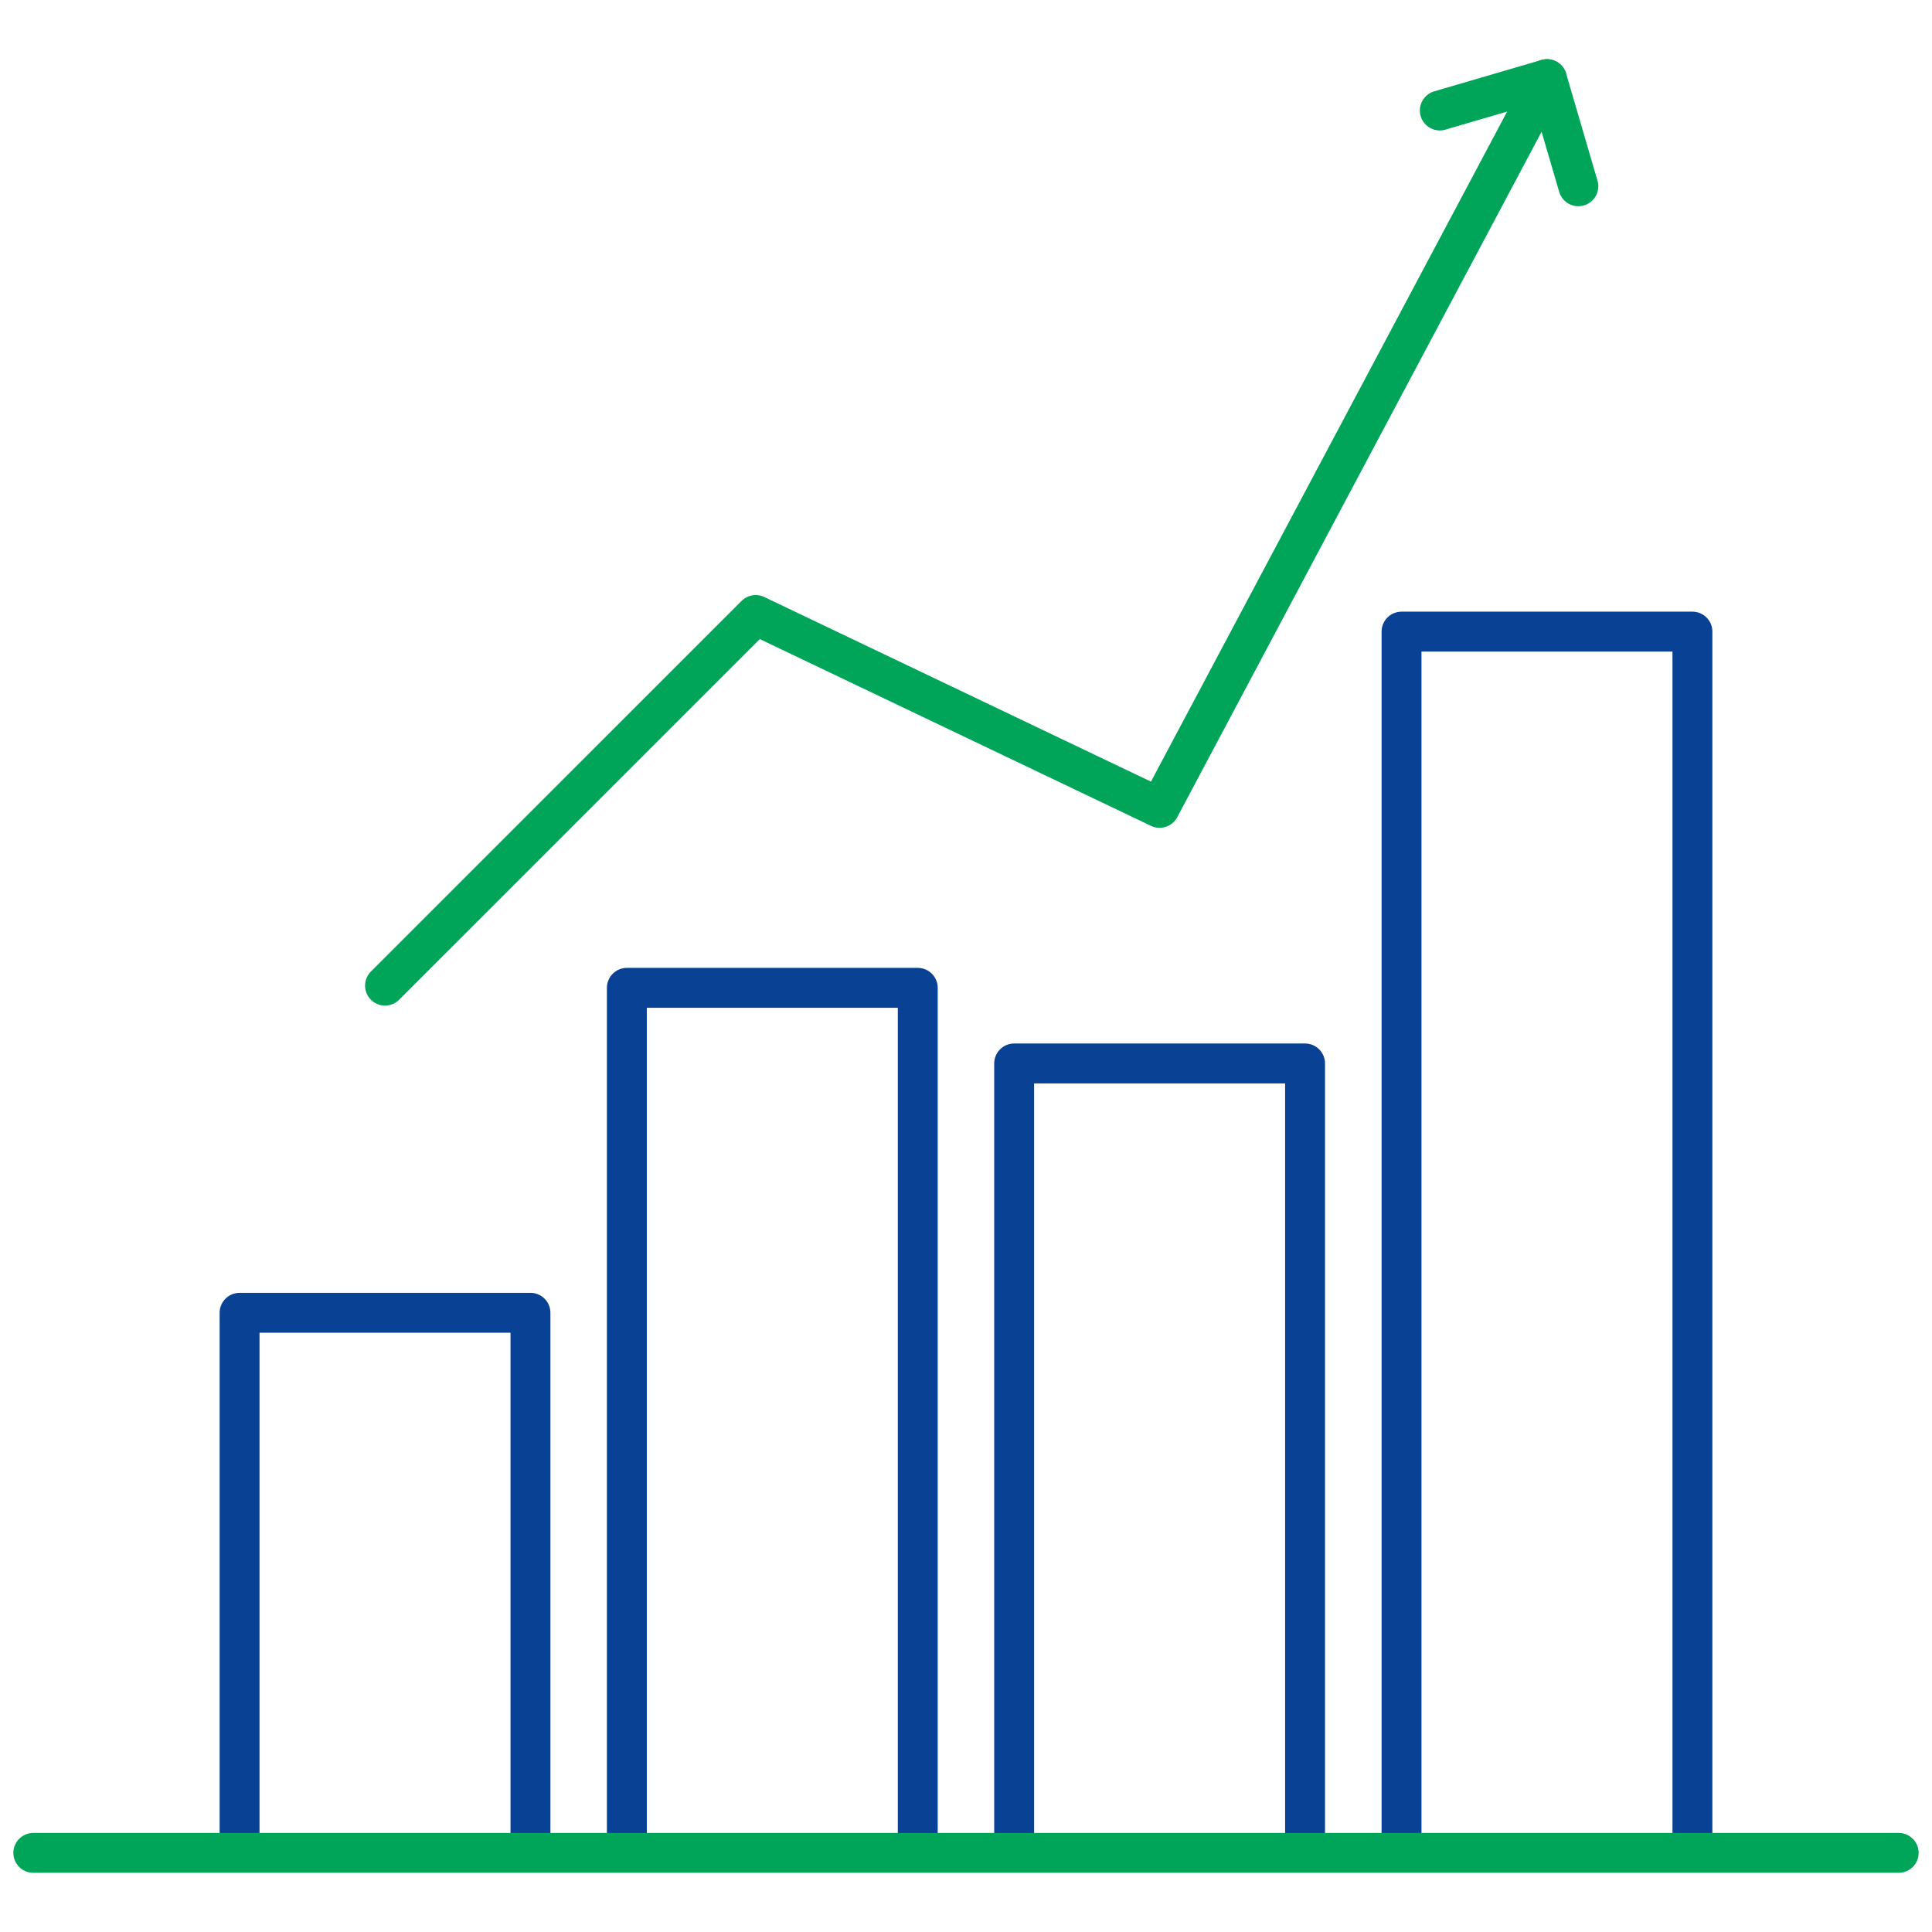 <?xml version="1.0" encoding="utf-8"?>
<!-- Generator: Adobe Illustrator 24.3.0, SVG Export Plug-In . SVG Version: 6.00 Build 0)  -->
<svg version="1.1" xmlns="http://www.w3.org/2000/svg" xmlns:xlink="http://www.w3.org/1999/xlink" x="0px" y="0px"
	 viewBox="0 0 484.18 484.18" style="enable-background:new 0 0 484.18 484.18;" xml:space="preserve">
<style type="text/css">
	.st0{fill:#00A55A;}
	.st1{fill:#0C4094;}
	.st2{opacity:0.1;}
	.st3{fill:#00963E;}
	.st4{fill:#0F3F93;}
	.st5{fill:none;stroke:#00A55A;stroke-width:10;stroke-linecap:round;stroke-linejoin:round;stroke-miterlimit:10;}
	.st6{fill:none;stroke:#094195;stroke-width:10;stroke-linecap:round;stroke-linejoin:round;stroke-miterlimit:10;}
	.st7{fill:none;stroke:#00A55A;stroke-width:10;stroke-linejoin:round;stroke-miterlimit:10;}
	.st8{fill:none;stroke:#868786;stroke-width:0.568;}
	.st9{fill:none;stroke:#868786;stroke-width:0.568;stroke-dasharray:3.393,3.393;}
	.st10{clip-path:url(#SVGID_2_);}
	.st11{clip-path:url(#SVGID_4_);}
</style>
<g id="Logos_Keylogy">
	<g>
		<polyline class="st6" points="132.94,463.26 132.94,329 60.04,329 60.04,463.26 		"/>
		<polyline class="st6" points="230,463.26 230,247.56 157.1,247.56 157.1,463.26 		"/>
		<polyline class="st6" points="327.06,463.26 327.06,266.51 254.16,266.51 254.16,463.26 		"/>
		<polyline class="st6" points="424.14,463.26 424.14,158.29 351.24,158.29 351.24,463.26 		"/>
		<line class="st5" x1="8.35" y1="464.35" x2="475.83" y2="464.35"/>
		<polyline class="st5" points="96.49,247.01 189.38,154.13 290.61,202.46 387.69,19.83 		"/>
		<polyline class="st5" points="360.83,27.69 387.69,19.83 395.55,46.68 		"/>
	</g>
</g>
<g id="Infos">
</g>
</svg>
